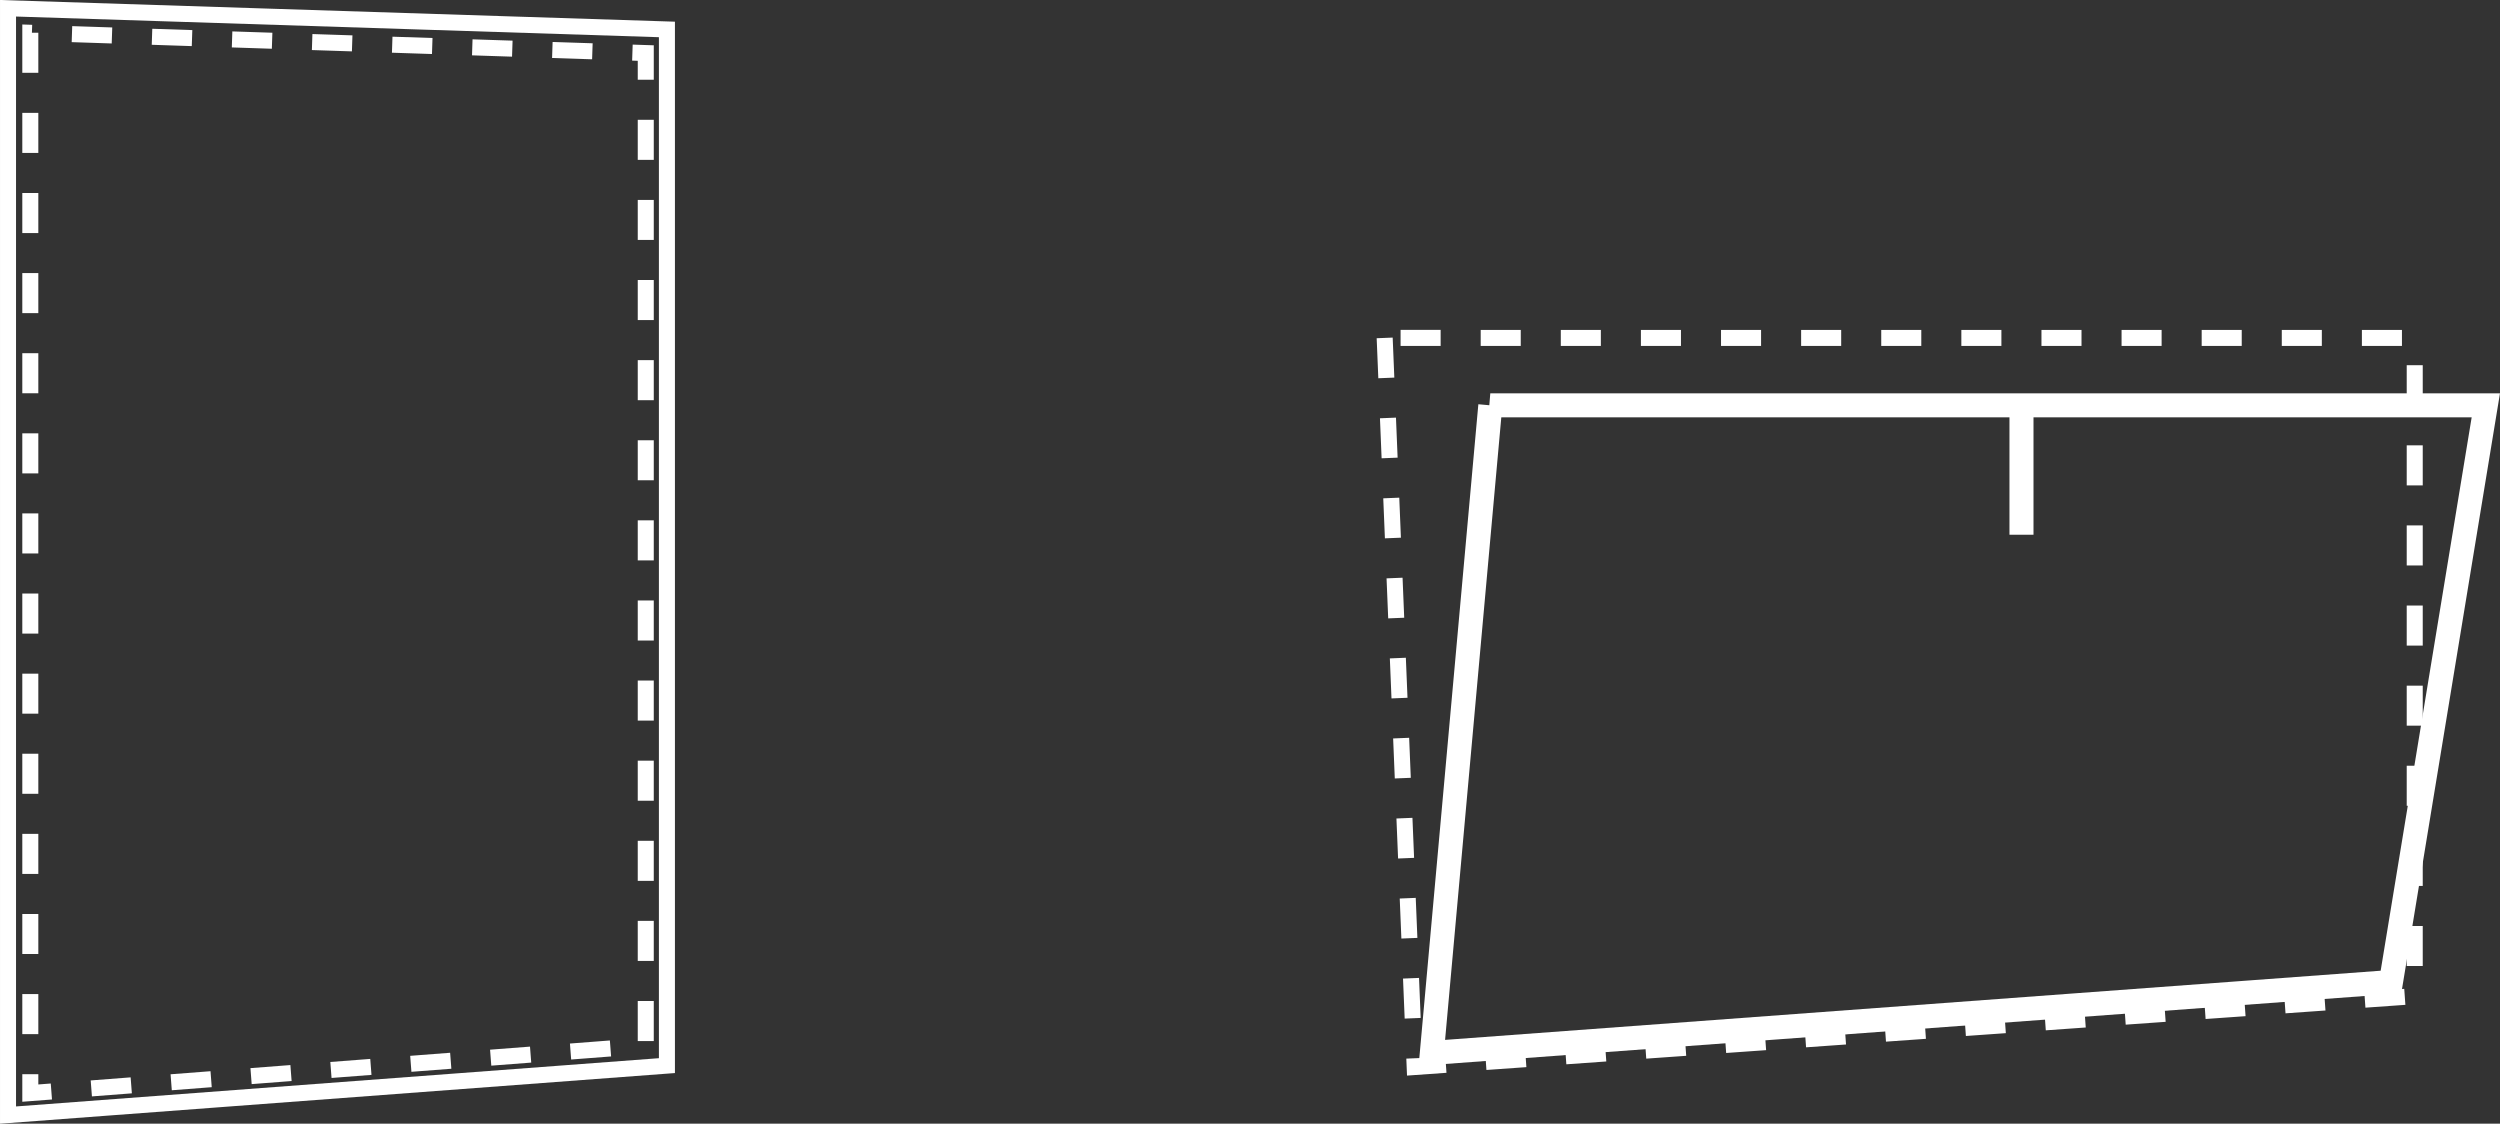 <svg xmlns="http://www.w3.org/2000/svg" width="312.074" height="140.269" viewBox="0 0 312.074 140.269"><rect x="0" y="0" width="312.074" height="140.269" fill="#333333" stroke="none"/><g id="Groupe_489" data-name="Groupe 489" transform="translate(-24579.275 1765.068)"><g id="Groupe_488" data-name="Groupe 488"><g id="Groupe_487" data-name="Groupe 487"><g id="Groupe_485" data-name="Groupe 485"><g id="Groupe_482" data-name="Groupe 482"><g id="Groupe_484" data-name="Groupe 484"><path id="Trac&#xE9;_93" data-name="Trac&#xE9; 93" d="M24179.467-2092.563V-1954.4l82.25-6.173V-2089.92Z" transform="translate(400.809 328.527)" fill="none" stroke="#fff" stroke-width="2"></path><path id="Trac&#xE9;_94" data-name="Trac&#xE9; 94" d="M24179.467-2092.563V-1960.2l76.826-5.914V-2090.03Z" transform="translate(403.592 331.585)" fill="none" stroke="#fff" stroke-width="2" stroke-dasharray="5"></path></g></g></g><g id="Groupe_486" data-name="Groupe 486" transform="translate(15)"><path id="Trac&#xE9;_95" data-name="Trac&#xE9; 95" d="M24346.418-2187.267l3.746,91.015L24475-2105.1v-82.163Z" transform="translate(390.705 464.38)" fill="none" stroke="#fff" stroke-width="2" stroke-dasharray="5"></path><path id="Trac&#xE9;_96" data-name="Trac&#xE9; 96" d="M24365.275-2177.622l-7.3,80.839,119.73-8.853,11.838-71.986h-124.271Z" transform="translate(385.036 463.151)" fill="none" stroke="#fff" stroke-width="3"></path><path id="Trac&#xE9;_97" data-name="Trac&#xE9; 97" d="M24437.525-2174.332v16.153" transform="translate(379.091 459.861)" fill="none" stroke="#fff" stroke-width="3"></path></g></g></g></g></svg>
